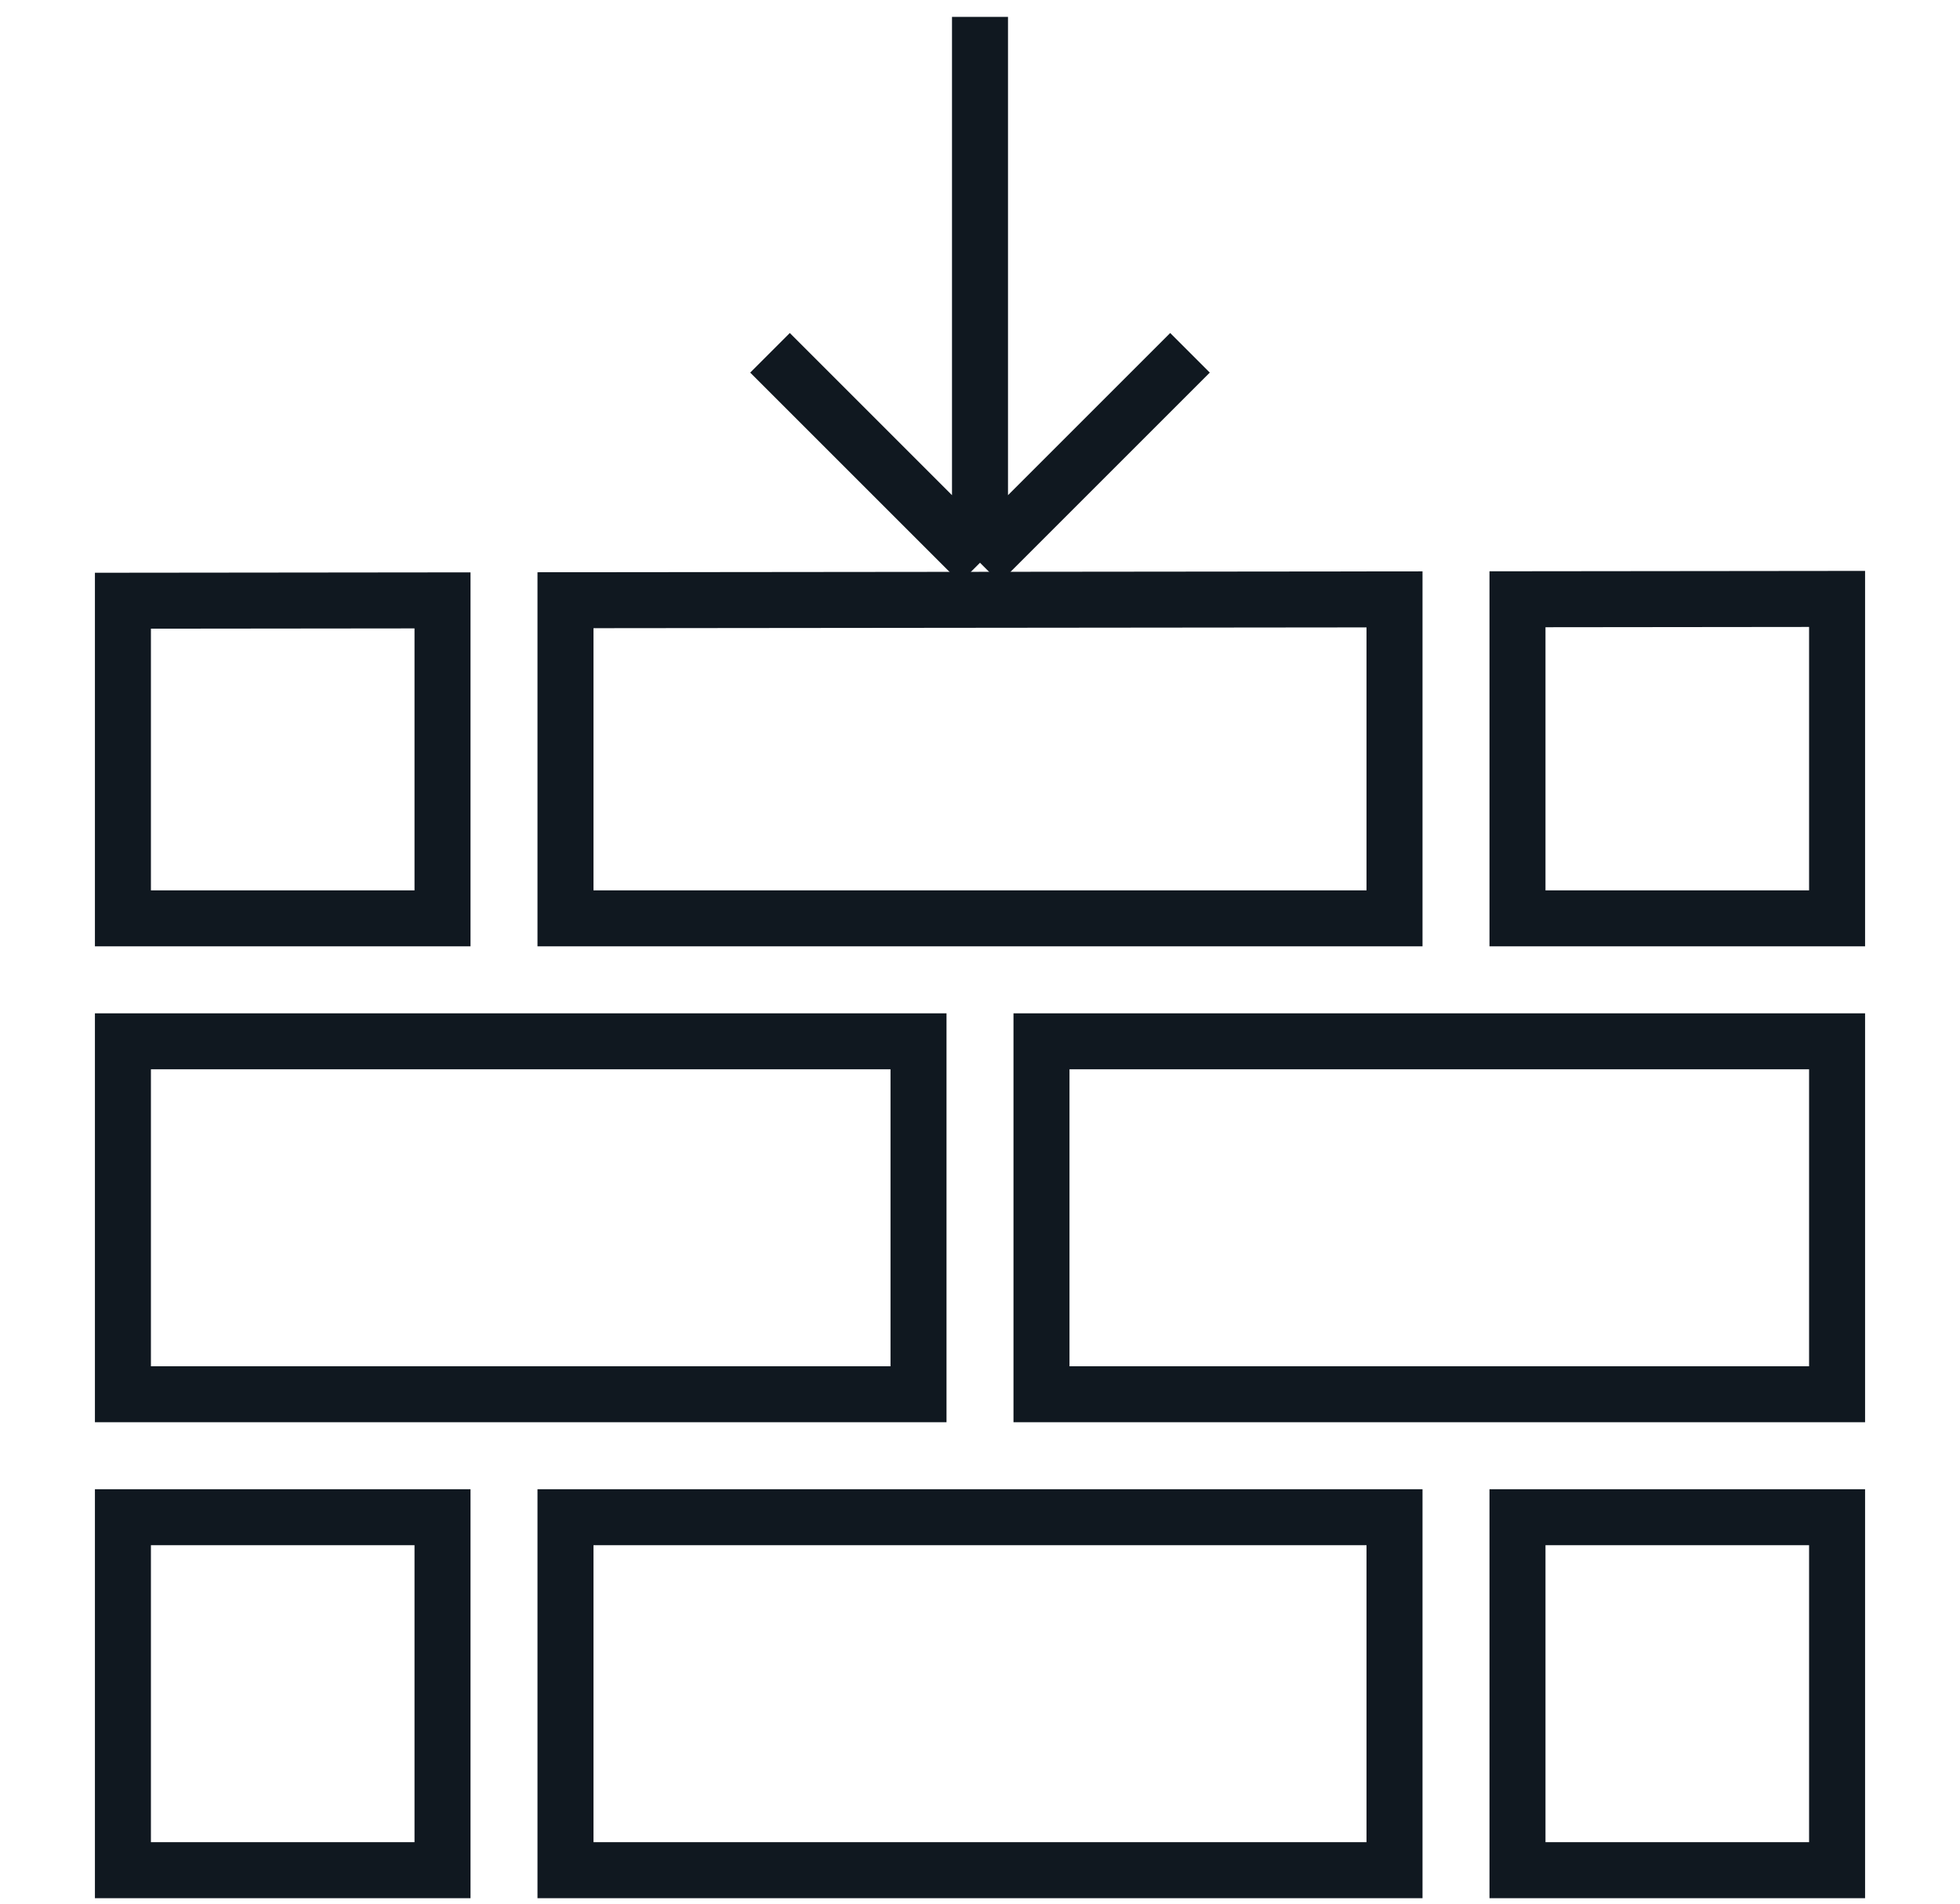 <?xml version="1.0" encoding="UTF-8"?> <svg xmlns="http://www.w3.org/2000/svg" width="35" height="34" viewBox="0 0 35 34" fill="none"><g clip-path="url(#clip0_136_39)"><path d="M27.098 16.402V10.703L32.805 10.697V16.402H27.098ZM10.098 10.72L24.902 10.705V16.402H10.098V10.72ZM2.195 16.402V10.729L7.902 10.723V16.402H2.195ZM16.402 24.902H2.195V18.598H16.402V24.902ZM32.805 24.902H18.598V18.598H32.805V24.902ZM7.902 33.402H2.195V27.098H7.902V33.402ZM24.902 33.402H10.098V27.098H24.902V33.402ZM32.805 33.402H27.098V27.098H32.805V33.402ZM16.402 41.288L2.195 41.303V35.598H16.402V41.288ZM32.805 41.271L18.598 41.286V35.598H32.805V41.271Z" stroke="#101820"></path><path d="M13.75 6.301L17.5 10.051M17.5 10.051L21.25 6.301M17.5 10.051V0.301" stroke="#101820" stroke-width="1"></path></g><defs><clipPath id="clip0_136_39"><rect width="34" height="34" fill="white" transform="translate(0.5)"></rect></clipPath></defs></svg> 